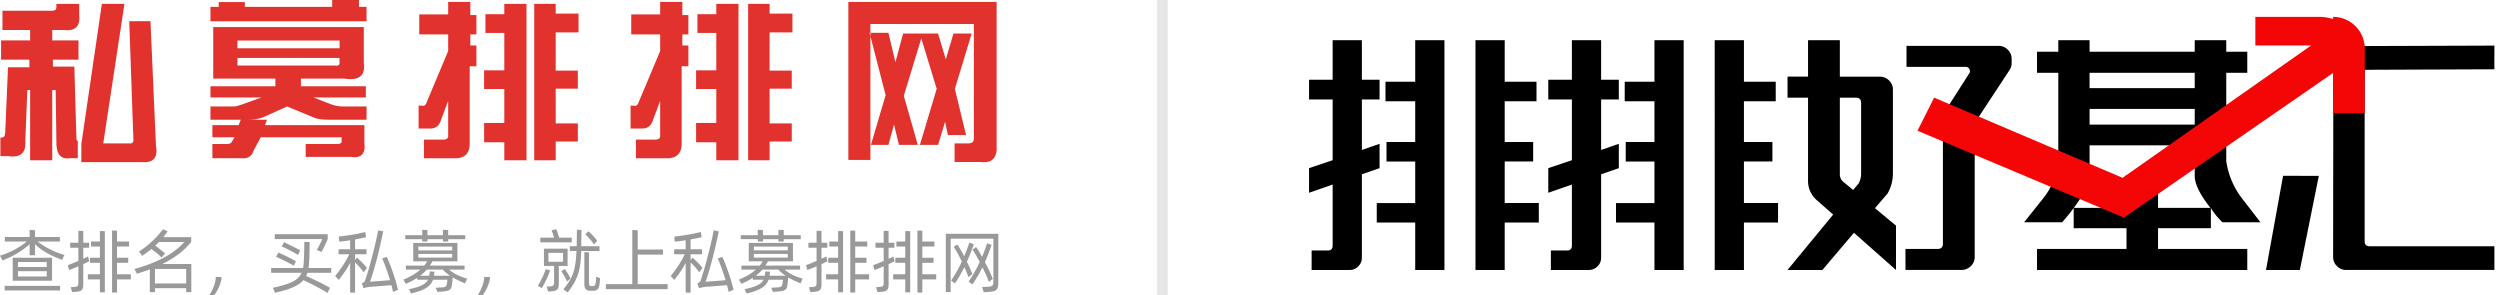 <svg width="254" height="30" viewBox="0 0 254 30" xmlns="http://www.w3.org/2000/svg"><g fill="none" fill-rule="evenodd"><path d="M135.397 4.086v4.012H133v2.006h2.397v6.174l-2.397.808v2.5l2.397-.833v6.2c0 .33-.165.496-.495.496h-1.641v1.98h3.855c.348 0 .643-.122.886-.365s.365-.539.365-.886v-8.467l1.797-.625V14.61l-1.797.625v-5.132h1.797V8.098h-1.797V4.086h-2.97zm11.359 23.343h-2.97v-4.82h-3.908v-1.98h3.908v-4.22h-2.918v-1.98h2.918v-4.143h-3.022v-1.98h3.022v-4.22h2.97v23.343zm6.122 0h-2.97V4.086h2.97v4.22h3.23v1.98h-3.23v4.142h2.892v1.98h-2.892v4.22h3.465v1.98h-3.465v4.82zm6.825-23.343v4.012h-2.397v2.006h2.397v6.174l-2.397.808v2.5l2.397-.833v6.2c0 .33-.165.496-.495.496h-1.641v1.98h3.856c.347 0 .642-.122.885-.365.244-.243.365-.539.365-.886v-8.467l1.798-.625V14.61l-1.798.625v-5.132h1.798V8.098h-1.798V4.086h-2.97zm11.359 23.343h-2.97v-4.82h-3.908v-1.98h3.908v-4.22h-2.918v-1.98h2.918v-4.143h-3.022v-1.98h3.022v-4.22h2.97v23.343zm6.122 0h-2.97V4.086h2.97v4.22h3.23v1.98h-3.23v4.142h2.892v1.98h-2.892v4.22h3.465v1.98h-3.465v4.82zm16.517-22.77h9.327c.382 0 .703.13.964.39.26.261.39.574.39.938v.417c0 .26-.07.495-.208.704l-3.204 4.872a2.06 2.06 0 0 0-.34 1.146V26.1c0 .365-.13.677-.39.938-.278.26-.6.39-.964.39h-5.68v-2.136h3.257c.365 0 .547-.173.547-.52v-11.96c0-.764.2-1.467.6-2.11l2.084-3.257c.087-.139.087-.286 0-.442-.07-.14-.2-.209-.391-.209h-5.992V4.66zm-6.774 5.262v7.79a1 1 0 0 0 .313.73l1.042.86.547-.652c.174-.313.26-.651.26-1.016v-7.19c0-.348-.182-.522-.546-.522h-1.616zm-3.23-5.835h3.23v3.7h4.038c.383 0 .704.13.964.39s.391.573.391.938v8.493a4.1 4.1 0 0 1-.547 2.058l-1.277 1.485 2.137 1.772v4.507l-4.273-3.778-3.204 3.778h-3.543l4.637-5.628-1.772-1.563a2.558 2.558 0 0 1-.781-1.876v-8.44h-2.084V7.784h2.084v-3.7zm23.264 21.206h9.092v-2.11h-5.367v-2.058c-.256.372-.647.859-1.172 1.459h-3.865l1.961-2.46a7.07 7.07 0 0 0 1.513-3.767V7.394h-2.162V5.258h2.162V4.086h3.179v1.172h10.681V4.086h3.205v1.172h2.136v2.136h-2.136v8.962a8.043 8.043 0 0 0 1.598 3.797l1.876 2.43h-3.865c-.548-.547-.939-1.034-1.172-1.46v2.059h-5.367v2.11h9.066v2.137h-21.363v-2.137zm5.34-16.335h10.682V7.394h-10.681v1.563zm10.682 2.11h-10.681v1.59h10.681v-1.59zm0 3.7h-10.681v3.108c0 .716-.534 1.797-1.601 3.242h5.233v-3.255l3.322.01v3.245h5.324c-1.064-1.342-1.597-2.423-1.597-3.242v-3.108zm15.388-10.082c-.364 0-.677.121-.937.365-.244.26-.365.573-.365.937l-.026 20.113c0 .365.13.677.39.938.261.26.574.39.938.39h15.059v-2.406h-12.662c-.347 0-.52-.174-.52-.521V7.613c0-.232.003-.406.01-.521l13.172-.053V4.633l-15.059.052zm-4.707 22.744 1.928-9.562-3.631-.006-1.736 9.568h3.44z" fill="#000" fill-rule="nonzero"/><path d="M235.621 1.714c.493 0 .972.077 1.423.22l-.001-.22a3.215 3.215 0 0 1 3.215 3.215v6.567h-3.215V7.408l-21.26 14.7-20.966-8.824 1.69-3.363 19.147 8.145L234.81 4.62h-5.667V1.714h6.478z" fill="#F50606"/><path fill-opacity=".1" fill="#000" fill-rule="nonzero" d="M117.571 0v30h1.072V0z"/><g fill-rule="nonzero"><path d="m89.98 9.666-1.492 5.05h1.777l.567-2.064.498 2.064h1.919l-1.422-4.98 1.777-5.833 1.565 5.123-1.707 5.69h1.85l.709-2.346.285 1.35h1.846l-1.137-4.694 1.708-5.62h-1.85l-.782 2.633-.78-2.634h-3.554l-.782 2.917-.71-2.986h-1.92l1.635 6.33zM86.192.196h15.065V14.71c.096 1.307-.442 1.893-1.611 1.752h-2.661v-1.893h1.4c.42 0 .609-.21.561-.631V2.439H88.434v13.813h-2.242V.196zM76.01.392h2.183v.989h2.32v1.908h-2.32v3.884h2.25V9.01h-2.25v3.529h2.25v1.838h-2.25v1.908H76.01V.392zm-5.152 2.953v-1.9h1.917V.392h2.256v15.894h-2.256v-1.83h-2.051v-1.969h2.051V9.043h-2.051v-1.9h2.051V3.345h-1.917zm-6.724-1.883h2.938V.196h2.253V1.53h.615v1.967h-.615v1.125h.615v2.111h-.682v7.73c.044 1.17-.548 1.709-1.778 1.616h-2.868v-1.898h1.982c.364 0 .522-.165.478-.492v-3.445l-.685 1.83c-.18.656-.545.983-1.093.983h-1.228v-2.321h.409c.183.048.32-.069.41-.35l2.187-5.2V3.498h-2.938V1.462zM54.277.392h2.183v.989h2.32v1.908h-2.32v3.884h2.25V9.01h-2.25v3.529h2.25v1.838h-2.25v1.908h-2.183V.392zM49.32 3.345v-1.9h1.917V.392h2.256v15.894h-2.256v-1.83h-2.051v-1.969h2.051V9.043h-2.051v-1.9h2.051V3.345H49.32zm-6.724-1.883h2.938V.196h2.254V1.53h.615v1.967h-.615v1.125h.615v2.111h-.682v7.73c.043 1.17-.548 1.709-1.778 1.616h-2.869v-1.898h1.982c.365 0 .522-.165.478-.492v-3.445l-.685 1.83c-.18.656-.545.983-1.093.983H42.53v-2.321h.408c.184.048.32-.069.411-.35l2.186-5.2V3.498h-2.938V1.462zM24.124 5.886v.775h9.946c.329.05.47-.08.422-.389v-.386H24.124zm0-.98H34.5V4.12H24.124v.785zm.75-4.698v.488h8.874V0h2.725v.696h.77v1.462h-15.86V.696h.837V.208h2.654zm3.105 7.778h-6.315V2.747h15.297v3.61c.189 1.321-.467 1.865-1.964 1.63h-4.422v.779h6.596v1.133h-5.333l1.826.707c.375.142.794.212 1.261.212h2.317v1.347h-3.86c-.655 0-1.146-.072-1.472-.214l-2.737-1.133-2.527 1.133c-.422.142-.913.214-1.473.214h-3.79v-1.347h2.386c.186 0 .467-.07.842-.212l1.963-.707h-5.191V8.766h6.596v-.78zm-.854 4.18-.21.549h10.107v1.781c.14 1.143-.33 1.623-1.405 1.439h-4.56v-1.302h3.156c.374 0 .54-.114.491-.342v-.342h-8.211l-.701 1.302c-.189.64-.632.912-1.336.821h-2.878v-1.439h1.477c.234 0 .395-.067.491-.204l.278-.48h-2.246v-1.234h2.669l.21-.55h2.668zM10.35.391 8.264 14.64v1.832h6.12c1.207.097 1.694-.47 1.46-1.691l-.556-12.624h-2.157l.418 11.92c.048.376-.092.539-.418.493H10.49L12.644.392H10.35zm-5.042.7c.281 0 .419-.117.419-.35v-.35h2.319V1.44c.14 1.216-.375 1.75-1.546 1.61H5.308v1.052h2.666v1.96H5.377v.702h2.177l.21 7.28c0 .188.048.28.14.28v1.752h-.84c-.938.14-1.382-.47-1.337-1.823l-.069-5.111h-.35v7.143H3.06V9.143h-.28l-.21 5.183c.093 1.213-.49 1.727-1.755 1.539H.04v-1.889h.141c.233 0 .35-.188.35-.561l.282-6.581h2.175v-.771H.11v-1.96h2.951V3.05H.251V1.09h5.057z" fill="#E1322D"/><path d="M3.834 24.54c.348.282.751.54 1.21.773.458.233.961.432 1.511.597a2.18 2.18 0 0 0-.211.445c-.01.033-.04.04-.092.021a11.95 11.95 0 0 1-.842-.346 8.352 8.352 0 0 1-.712-.367 6.29 6.29 0 0 1-1.138-.84v1.115h-.55v-1.123c-.357.32-.761.618-1.213.894a9.83 9.83 0 0 1-1.543.752L0 25.974a7.994 7.994 0 0 0 2.72-1.434H.494v-.46H3.01v-.72l.55.028v.693h2.523v.459H3.834zm1.453 1.646v2.338H1.29v-2.338h3.997zm-3.461.43v.51H4.75v-.51H1.826zm2.925 1.47v-.53H1.826v.53H4.75zm-4.279.96h5.632v.467H.472v-.467zm12.824-.657h-1.41v1.336h-.5v-6.301l.5.014v1.102h1.227v.508h-1.227v1.138h1.142v.515h-1.142v1.166h1.41v.522zm-4.222-1.85a8.61 8.61 0 0 1-.613.296v2.07c0 .141-.013.258-.039.35a.455.455 0 0 1-.134.222.582.582 0 0 1-.25.124 2.2 2.2 0 0 1-.395.053l-.31.028-.148-.501.345-.029a1.03 1.03 0 0 0 .215-.028.322.322 0 0 0 .13-.063.213.213 0 0 0 .068-.117.868.868 0 0 0 .017-.194v-1.696c-.178.08-.35.154-.518.22a7.054 7.054 0 0 1-.426.155l-.127-.488a15.955 15.955 0 0 0 1.071-.43v-1.343h-.83v-.508h.831v-1.208l.5.014v1.194h.593v.508H8.46v1.124c.094-.043.182-.084.264-.124.082-.04.156-.079.222-.117l.064.262.063.226zm1.078-3.066.5.014v6.216h-.5V28.39H8.926v-.522h1.226V26.7H9.145v-.515h1.007v-1.138H9.25v-.508h.902v-1.067zm9.286 3.348v2.861h-.522v-.402h-3.172v.402h-.521v-2.31a21.15 21.15 0 0 1-1.311.438l-.254-.48c.606-.17 1.162-.353 1.667-.551.505-.198.966-.41 1.382-.636.415-.226.79-.468 1.124-.727a6.88 6.88 0 0 0 .895-.827h-2.58a4.629 4.629 0 0 1-.183.187c-.061.06-.125.122-.19.188.084.056.172.12.264.19a27.327 27.327 0 0 1 .525.417c.08.066.148.125.205.177l-.36.43a2.195 2.195 0 0 0-.208-.222 5.328 5.328 0 0 0-.264-.233 8.582 8.582 0 0 0-.286-.226 5.646 5.646 0 0 0-.271-.194 8.54 8.54 0 0 1-.451.353c-.157.114-.317.225-.48.332l-.324-.438c.235-.146.47-.312.705-.498a10.033 10.033 0 0 0 1.258-1.183c.167-.185.323-.378.47-.58l.478.212a9.17 9.17 0 0 1-.444.594h2.834v.494c-.377.458-.807.87-1.28 1.23A10.09 10.09 0 0 1 16.5 26.82h2.939zm-.522 1.978v-1.476h-3.172v1.476h3.172zM21.26 30a5.027 5.027 0 0 0 .476-.95 3.59 3.59 0 0 0 .137-.477 2.09 2.09 0 0 0 .05-.43h.585c0 .15-.024.311-.071.483a3.896 3.896 0 0 1-.416.978 4.44 4.44 0 0 1-.26.396h-.501zm10.92-4.605c.104-.175.203-.354.297-.537.094-.184.18-.375.26-.572h-4.82v-.495h5.377v.502c-.094.23-.193.453-.3.667a14.4 14.4 0 0 1-.334.64l-.48-.205zm-.95 2.323a3.45 3.45 0 0 1-.128.325 41.232 41.232 0 0 1 1.258.583 17.47 17.47 0 0 1 1.16.618l-.233.516a11.288 11.288 0 0 0-.567-.332 41.458 41.458 0 0 0-.656-.353c-.223-.118-.442-.23-.659-.336a47.226 47.226 0 0 0-.578-.279c-.122.141-.267.27-.437.389-.169.117-.37.228-.606.332a7.054 7.054 0 0 1-.81.293 17.55 17.55 0 0 1-1.037.272l-.211-.509c.46-.099.856-.199 1.188-.3.33-.101.61-.212.838-.332a2.23 2.23 0 0 0 .557-.4c.14-.14.254-.305.335-.487H27.55v-.487h3.242c.033-.17.055-.354.067-.554.012-.2.022-.42.032-.66 0-.072.002-.174.007-.308s.008-.273.01-.417l.007-.417c.003-.134.004-.236.004-.307l.543.028c0 .071-.001.175-.004.311l-.007.435a22.87 22.87 0 0 1-.01.434 9.803 9.803 0 0 0-.007.31c-.009.206-.02.41-.032.615a4.989 4.989 0 0 1-.06.53h2.312v.487h-2.425zm-.945-1.815a34.066 34.066 0 0 0-.37-.215 11.264 11.264 0 0 0-.448-.244c-.155-.08-.305-.155-.451-.226a4.673 4.673 0 0 0-.388-.17l.226-.438a68.37 68.37 0 0 1 .814.392c.278.138.555.28.828.428l-.211.473zm-2.01-.247c.123.052.265.115.427.19a23.015 23.015 0 0 1 1.364.693l-.204.459c-.122-.07-.265-.148-.427-.233-.162-.085-.325-.17-.49-.254a12.9 12.9 0 0 0-.482-.237 8.662 8.662 0 0 0-.413-.18l.226-.438zm11.655 3.998a6.245 6.245 0 0 0-.163-.678l-2.248.176c-.08.01-.17.025-.271.046a2.537 2.537 0 0 0-.314.089l-.17-.502a1.44 1.44 0 0 0 .16-.078.36.36 0 0 0 .094-.077.392.392 0 0 0 .06-.103c.017-.04.034-.088.053-.145.113-.33.228-.697.346-1.101a54.223 54.223 0 0 0 .67-2.582c.103-.445.194-.877.274-1.296l.515.106a61.062 61.062 0 0 1-.617 2.684c-.115.452-.235.887-.36 1.306a22.25 22.25 0 0 1-.363 1.124l.325-.025.557-.039a59.94 59.94 0 0 0 1.148-.092 22.803 22.803 0 0 0-.193-.61 34.78 34.78 0 0 0-.205-.598 13.576 13.576 0 0 0-.204-.544 7.477 7.477 0 0 0-.194-.445l.458-.176c.099.198.206.444.32.738a22.748 22.748 0 0 1 .628 1.84c.076.257.143.516.201.777l-.507.205zm-2.99-1.985a3.269 3.269 0 0 0-.172-.247 4.469 4.469 0 0 0-.222-.269 8.621 8.621 0 0 0-.472-.487v3.059h-.5v-3.017a8.65 8.65 0 0 1-.554.919c-.19.278-.392.549-.603.812l-.366-.403a7.15 7.15 0 0 0 .384-.484c.13-.176.257-.36.384-.55.127-.19.247-.385.36-.583.109-.191.21-.387.303-.587h-1.079v-.508h1.17v-.911a20.21 20.21 0 0 1-1.106.14l-.05-.515a22.892 22.892 0 0 0 2.073-.325c.235-.047.442-.094.62-.14l.085.522a19.964 19.964 0 0 1-1.121.233v.996h1.163v.508h-1.163v.58l.197-.233c.07.056.153.13.247.219a10.666 10.666 0 0 1 .557.575c.084.097.155.18.211.251l-.345.445zm5.96-3.37h-1.727v-.402h1.726v-.55l.53.027v.523H45v-.55l.536.027v.523h1.727v.403h-1.727v.24H45v-.24h-1.572v.24h-.529v-.24zm4.341 4.493a25.576 25.576 0 0 1-.67-.3 6.046 6.046 0 0 1-.577-.307 15.252 15.252 0 0 1-.078.748 1.124 1.124 0 0 1-.074.315.452.452 0 0 1-.169.201.864.864 0 0 1-.31.117 4.24 4.24 0 0 1-.504.06l-.416.028-.176-.417.472-.028a2.96 2.96 0 0 0 .31-.025.613.613 0 0 0 .194-.056.242.242 0 0 0 .11-.113.772.772 0 0 0 .056-.195 2.35 2.35 0 0 1 .025-.201 2.73 2.73 0 0 0 .017-.113.691.691 0 0 0 .007-.088h-1.466a1.456 1.456 0 0 1-.264.473 1.87 1.87 0 0 1-.444.374 3.305 3.305 0 0 1-.652.304c-.254.09-.55.172-.889.247l-.176-.438c.55-.113.978-.242 1.283-.388.306-.146.517-.337.634-.572h-1.092v-.191a6.315 6.315 0 0 1-.536.314 7.86 7.86 0 0 1-.627.294l-.247-.424c.353-.146.671-.303.955-.47a5 5 0 0 0 .765-.547h-1.466v-.41h1.86c.118-.141.22-.285.304-.431h-1.417v-1.872h4.49v1.872h-2.537l-.127.222a2.633 2.633 0 0 1-.134.209h3.524v.41h-1.572c.442.386 1.053.692 1.833.918l-.219.48zm-4.736-3.737v.382h3.44v-.382h-3.44zm0 1.117h3.44v-.375h-3.44v.375zm3.221 1.843a6.394 6.394 0 0 1-.388-.29c-.124-.1-.24-.211-.345-.331h-1.628c-.203.23-.43.439-.677.621h.916a4.29 4.29 0 0 0 .046-.261c.012-.08.022-.142.032-.184l.465.042a2.31 2.31 0 0 1-.025.18l-.038.223h1.642zM48.533 30a5.027 5.027 0 0 0 .475-.95 3.59 3.59 0 0 0 .138-.477 2.09 2.09 0 0 0 .05-.43h.584c0 .15-.023.311-.07.483a3.896 3.896 0 0 1-.416.978 4.44 4.44 0 0 1-.26.396h-.501zm9.56-5.382H54.9v-.474h1.389a9.9 9.9 0 0 0-.127-.41 4.976 4.976 0 0 0-.127-.346l.486-.098c.052.131.1.264.145.399l.077.236c.026.08.05.153.074.22h1.276v.473zm.952.882c-.01.514-.04.962-.092 1.346a5.585 5.585 0 0 1-.24 1.053c-.107.316-.246.62-.415.907a8.7 8.7 0 0 1-.62.904l-.438-.31c.245-.302.448-.584.61-.848.161-.262.293-.542.391-.834.099-.292.173-.614.222-.967.05-.353.086-.77.11-1.25h-.677v-.488h.698v-.056c.004-.104.007-.246.007-.428 0-.181.002-.361.007-.54 0-.207.002-.424.007-.65l.465.021-.028 1.597v.056h1.854v.487h-1.861zm1.304-.664a2.495 2.495 0 0 0-.184-.264 6.506 6.506 0 0 0-.24-.29 10.14 10.14 0 0 0-.246-.272 2.705 2.705 0 0 0-.211-.205l.317-.304a5.542 5.542 0 0 1 .472.456 6.268 6.268 0 0 1 .423.512l-.331.367zm-3.574 2.183v1.787c0 .15-.012.275-.035.371a.469.469 0 0 1-.127.233.56.56 0 0 1-.24.13 1.794 1.794 0 0 1-.373.057l-.303.029-.163-.502.346-.028c.174-.01.286-.044.338-.103.052-.058.078-.17.078-.335v-1.639h-1.03v-1.752h2.404v1.752h-.895zm4.194 1.25-.028.364a4.17 4.17 0 0 1-.057.413.633.633 0 0 1-.183.364c-.094.087-.244.13-.451.13h-.296c-.197 0-.344-.054-.44-.165-.097-.11-.145-.293-.145-.548v-3.214l.472.029v3.094c0 .136.023.226.067.268.045.042.114.064.208.064h.085c.103 0 .176-.022.218-.064.042-.042.075-.127.099-.254a3.33 3.33 0 0 0 .039-.325c.007-.104.013-.21.017-.318l.395.162zm-5.251-1.674h1.487v-.904h-1.487v.904zm1.889 2.013a2.542 2.542 0 0 0-.113-.264 4.343 4.343 0 0 0-.155-.29 12.124 12.124 0 0 0-.166-.276 3.05 3.05 0 0 0-.144-.215l.352-.233a6.166 6.166 0 0 1 .314.47c.054.092.106.181.155.268.05.087.088.161.116.223l-.36.317zm-1.713-1.144a7.624 7.624 0 0 1-.402.978c-.138.281-.284.558-.437.83l-.409-.226c.066-.117.138-.247.215-.388.078-.141.153-.289.226-.442a12.5 12.5 0 0 0 .204-.452c.064-.148.117-.288.159-.42l.444.12zM67.83 28.87v.508h-6.274v-.508h2.686v-5.503l.55.029v1.956h2.573v.516h-2.573v3.002h3.038zm6.19.784a6.245 6.245 0 0 0-.161-.678l-2.249.176c-.08.01-.17.025-.271.046a2.537 2.537 0 0 0-.314.089l-.169-.502a1.44 1.44 0 0 0 .159-.078.36.36 0 0 0 .095-.077.392.392 0 0 0 .06-.103c.016-.04.034-.088.053-.145.112-.33.227-.697.345-1.101a54.222 54.222 0 0 0 .67-2.582c.103-.445.195-.877.274-1.296l.515.106a53.16 53.16 0 0 1-.617 2.684c-.115.452-.235.887-.36 1.306a22.25 22.25 0 0 1-.362 1.124 174.118 174.118 0 0 1 .881-.064 59.94 59.94 0 0 0 1.149-.092 22.803 22.803 0 0 0-.194-.61c-.066-.2-.135-.4-.205-.598a13.576 13.576 0 0 0-.204-.544 7.477 7.477 0 0 0-.194-.445l.458-.176c.1.198.206.444.321.738a22.748 22.748 0 0 1 .627 1.84c.076.257.143.516.201.777l-.507.205zm-2.988-1.985a3.269 3.269 0 0 0-.173-.247 4.469 4.469 0 0 0-.222-.269 8.621 8.621 0 0 0-.472-.487v3.059h-.5v-3.017a8.65 8.65 0 0 1-.554.919c-.19.278-.391.549-.602.812l-.367-.403a7.15 7.15 0 0 0 .384-.484c.13-.176.258-.36.385-.55.126-.19.246-.385.359-.583.11-.191.21-.387.303-.587h-1.078v-.508h1.17v-.911a20.21 20.21 0 0 1-1.107.14l-.05-.515a22.892 22.892 0 0 0 2.073-.325c.235-.047.442-.094.62-.14l.085.522a18.839 18.839 0 0 1-1.121.233v.996h1.163v.508h-1.163v.58l.198-.233c.07.056.152.13.246.219a10.666 10.666 0 0 1 .557.575c.085.097.155.18.212.251l-.346.445zm5.959-3.37h-1.727v-.402h1.727v-.55l.528.027v.523h1.572v-.55l.536.027v.523h1.727v.403h-1.727v.24h-.536v-.24H77.52v.24h-.528v-.24zm4.342 4.493a25.576 25.576 0 0 1-.67-.3 6.046 6.046 0 0 1-.578-.307 15.252 15.252 0 0 1-.077.748 1.124 1.124 0 0 1-.074.315.452.452 0 0 1-.17.201.864.864 0 0 1-.31.117 4.213 4.213 0 0 1-.504.06l-.416.028-.176-.417.472-.028a2.96 2.96 0 0 0 .31-.025.613.613 0 0 0 .194-.056.242.242 0 0 0 .11-.113.772.772 0 0 0 .056-.195 2.35 2.35 0 0 1 .025-.201 2.73 2.73 0 0 0 .017-.113.691.691 0 0 0 .007-.088h-1.466a1.456 1.456 0 0 1-.264.473 1.87 1.87 0 0 1-.444.374 3.278 3.278 0 0 1-.652.304c-.254.09-.55.172-.888.247l-.177-.438c.55-.113.978-.242 1.283-.388.306-.146.517-.337.635-.572h-1.093v-.191a6.315 6.315 0 0 1-.536.314 7.86 7.86 0 0 1-.627.294l-.247-.424c.353-.146.671-.303.956-.47a5 5 0 0 0 .764-.547h-1.466v-.41h1.861a3.02 3.02 0 0 0 .303-.431h-1.417v-1.872h4.49v1.872h-2.537l-.127.222a2.633 2.633 0 0 1-.134.209h3.524v.41h-1.57c.441.386 1.052.692 1.832.918l-.218.48zm-4.737-3.737v.382h3.44v-.382h-3.44zm0 1.117h3.44v-.375h-3.44v.375zm3.221 1.843a6.394 6.394 0 0 1-.387-.29c-.125-.1-.24-.211-.346-.331h-1.628c-.203.23-.43.439-.677.621h.917c.018-.094.034-.181.045-.261.012-.08.023-.142.032-.184l.465.042a2.31 2.31 0 0 1-.024.18l-.04.223h1.643zm8.482.374h-1.41v1.336h-.5v-6.301l.5.014v1.102h1.227v.508h-1.227v1.138h1.142v.515H86.89v1.166h1.41v.522zm-4.222-1.85a8.61 8.61 0 0 1-.613.296v2.07c0 .141-.013.258-.039.35a.455.455 0 0 1-.134.222.582.582 0 0 1-.25.124 2.2 2.2 0 0 1-.395.053l-.31.028-.148-.501.345-.029a1.03 1.03 0 0 0 .215-.028.322.322 0 0 0 .13-.063.213.213 0 0 0 .068-.117.868.868 0 0 0 .017-.194v-1.696c-.178.08-.351.154-.518.22a7.054 7.054 0 0 1-.426.155l-.127-.488a15.955 15.955 0 0 0 1.071-.43v-1.343h-.831v-.508h.831v-1.208l.5.014v1.194h.593v.508h-.592v1.124c.094-.043.182-.084.264-.124.082-.04.156-.079.222-.117l.064.262.063.226zm1.078-3.066.5.014v6.216h-.5V28.39H83.93v-.522h1.226V26.7h-1.008v-.515h1.008v-1.138h-.902v-.508h.902v-1.067zm9.963 4.916h-1.41v1.336h-.5v-6.301l.5.014v1.102h1.226v.508h-1.226v1.138h1.142v.515h-1.142v1.166h1.41v.522zm-4.223-1.85a8.61 8.61 0 0 1-.613.296v2.07c0 .141-.013.258-.039.35a.455.455 0 0 1-.133.222.582.582 0 0 1-.25.124 2.2 2.2 0 0 1-.395.053l-.31.028-.149-.501.346-.029c.072-.002.144-.011.215-.028a.322.322 0 0 0 .13-.063.213.213 0 0 0 .067-.117.868.868 0 0 0 .018-.194v-1.696c-.179.08-.352.154-.518.22a7.054 7.054 0 0 1-.427.155l-.127-.488a15.955 15.955 0 0 0 1.072-.43v-1.343h-.832v-.508h.832v-1.208l.5.014v1.194h.592v.508h-.592v1.124c.094-.043.182-.084.265-.124.082-.04.156-.079.222-.117l.063.262.063.226zm1.079-3.066.5.014v6.216h-.5V28.39h-1.227v-.522h1.227V26.7h-1.008v-.515h1.008v-1.138h-.902v-.508h.902v-1.067zm9.455.283v4.98c0 .179-.015.325-.043.438a.539.539 0 0 1-.158.275.692.692 0 0 1-.321.152c-.136.03-.313.05-.529.06l-.423.028-.176-.523.515-.028c.131-.004.238-.015.32-.032a.422.422 0 0 0 .194-.084.3.3 0 0 0 .095-.166c.017-.07.025-.16.025-.269V24.25h-4.342v5.425h-.493v-5.92h5.336zm-3.038 4.407a7.063 7.063 0 0 0-.177-.48c-.07-.174-.148-.358-.232-.55a13.888 13.888 0 0 1-.959 1.66l-.388-.29a13.077 13.077 0 0 0 1.086-1.929 15.477 15.477 0 0 0-.43-.84 10.353 10.353 0 0 0-.395-.664l.374-.226c.115.172.224.349.328.53.126.218.247.44.363.663a15.532 15.532 0 0 0 .522-1.392l.457.163a18.76 18.76 0 0 1-.704 1.78c.111.228.218.457.32.689.085.19.163.381.236.576l-.401.31zm2.079.48a7.177 7.177 0 0 0-.275-.684 23.94 23.94 0 0 0-.38-.799 13.965 13.965 0 0 1-1.016 1.738l-.387-.282c.213-.314.413-.637.599-.968.188-.335.365-.677.529-1.024a20.115 20.115 0 0 0-.388-.703 6.893 6.893 0 0 0-.353-.555l.374-.268c.103.143.2.29.289.441.11.183.215.368.317.555.192-.45.361-.91.508-1.378l.45.163a15.127 15.127 0 0 1-.669 1.752c.165.31.319.618.462.921.143.304.255.567.335.788l-.395.304z" fill="#999"/></g></g></svg>